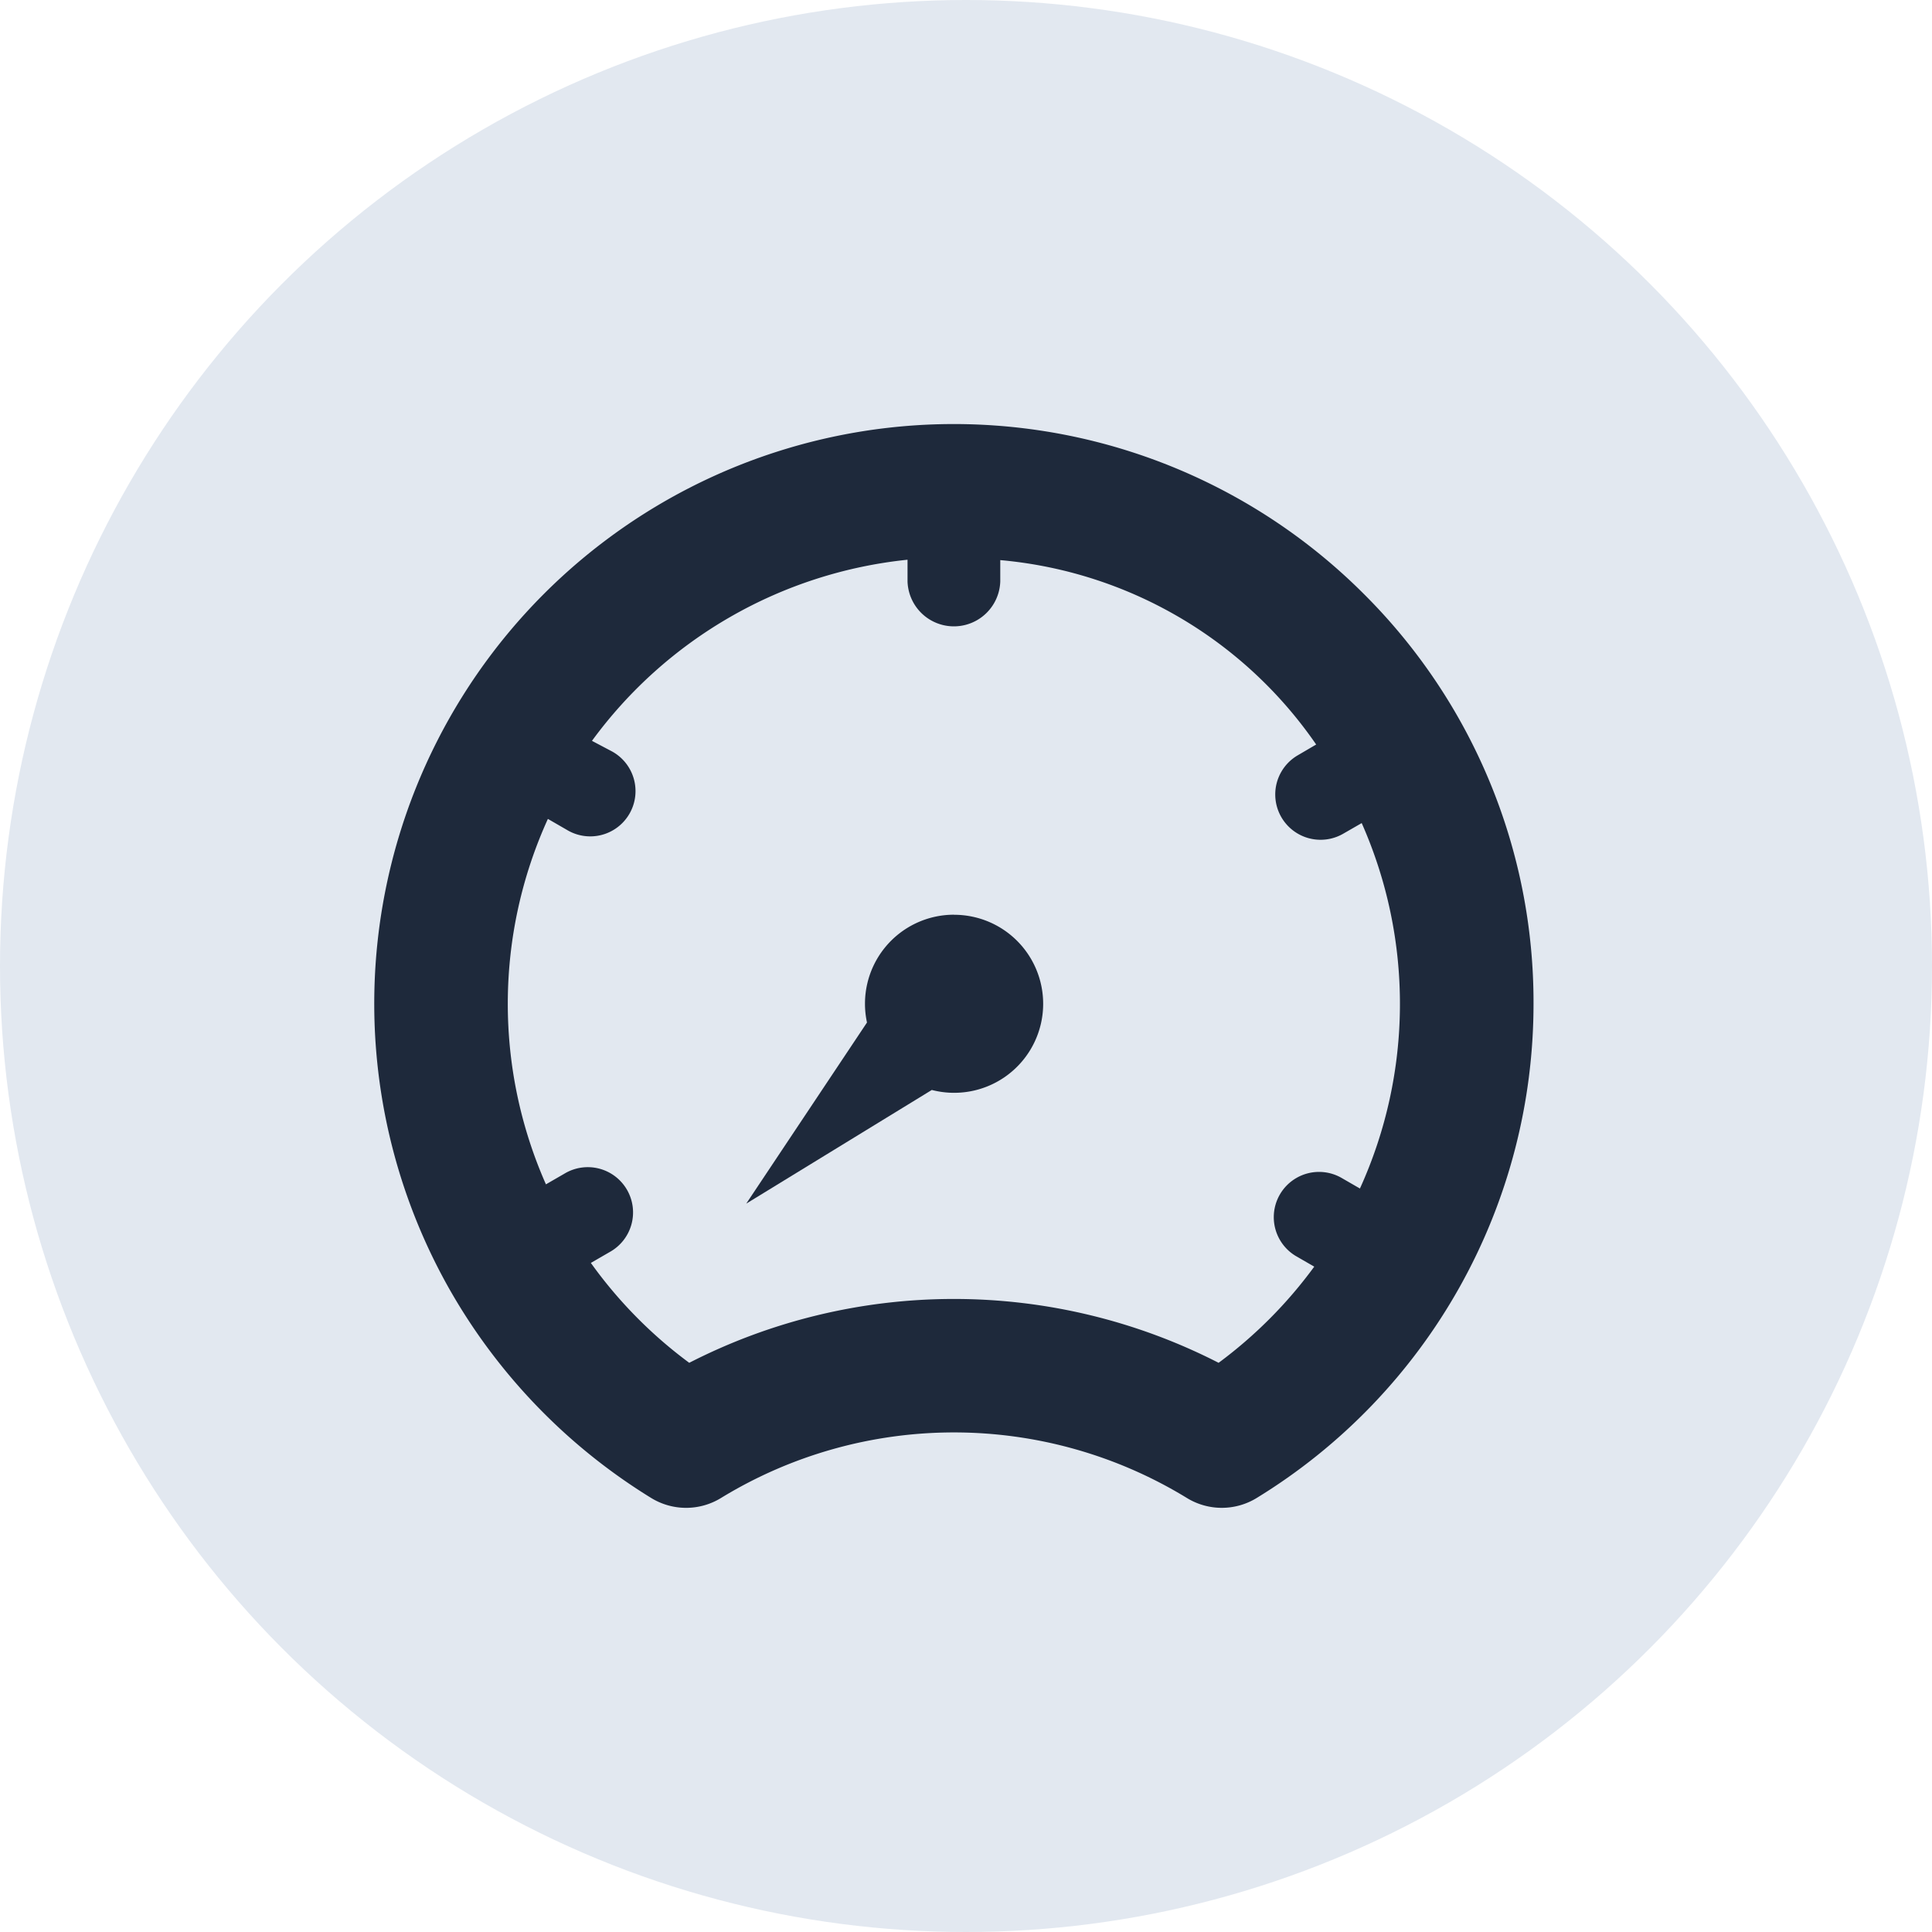 <svg xmlns="http://www.w3.org/2000/svg" width="80" height="80" viewBox="0 0 80 80">
  <g id="chilometraggio-garantito" transform="translate(-22860 -335)">
    <circle id="Ellisse_7" data-name="Ellisse 7" cx="40" cy="40" r="40" transform="translate(22860 335)" fill="#e2e8f0"/>
    <path id="Tracciato_132" data-name="Tracciato 132" d="M40.676,45.322a3.686,3.686,0,0,0-3.6,4.464l-5,7.5,7.684-4.707a3.686,3.686,0,1,0,.923-7.254Z" transform="translate(22858.824 327.554)" fill="#1e293b"/>
    <path id="Tracciato_133" data-name="Tracciato 133" d="M40.97,10.03A24,24,0,0,0,3.156,38.9a24.15,24.15,0,0,0,8.308,8.567,2.763,2.763,0,0,0,2.892,0,18.493,18.493,0,0,1,19.29,0,2.763,2.763,0,0,0,2.891,0A23.987,23.987,0,0,0,48,27,23.842,23.842,0,0,0,40.97,10.03ZM34.96,41.87a24.039,24.039,0,0,0-21.92,0,18.633,18.633,0,0,1-4.074-4.136l.778-.45a1.874,1.874,0,1,0-1.874-3.245l-.764.441a18.481,18.481,0,0,1,.081-15.132l.776.448a1.874,1.874,0,1,0,1.873-3.245l-.824-.435a18.542,18.542,0,0,1,13.067-7.5v.9a1.921,1.921,0,0,0,3.84,0V8.632A17.789,17.789,0,0,1,39,16.268l-.76.445a1.876,1.876,0,0,0,1.884,3.246l.761-.438a18.479,18.479,0,0,1-.073,15.132l-.78-.45a1.874,1.874,0,0,0-1.873,3.246l.761.439A18.649,18.649,0,0,1,34.96,41.87Z" transform="translate(22875.5 349.561)" fill="#1e293b"/>
  </g>
</svg>
